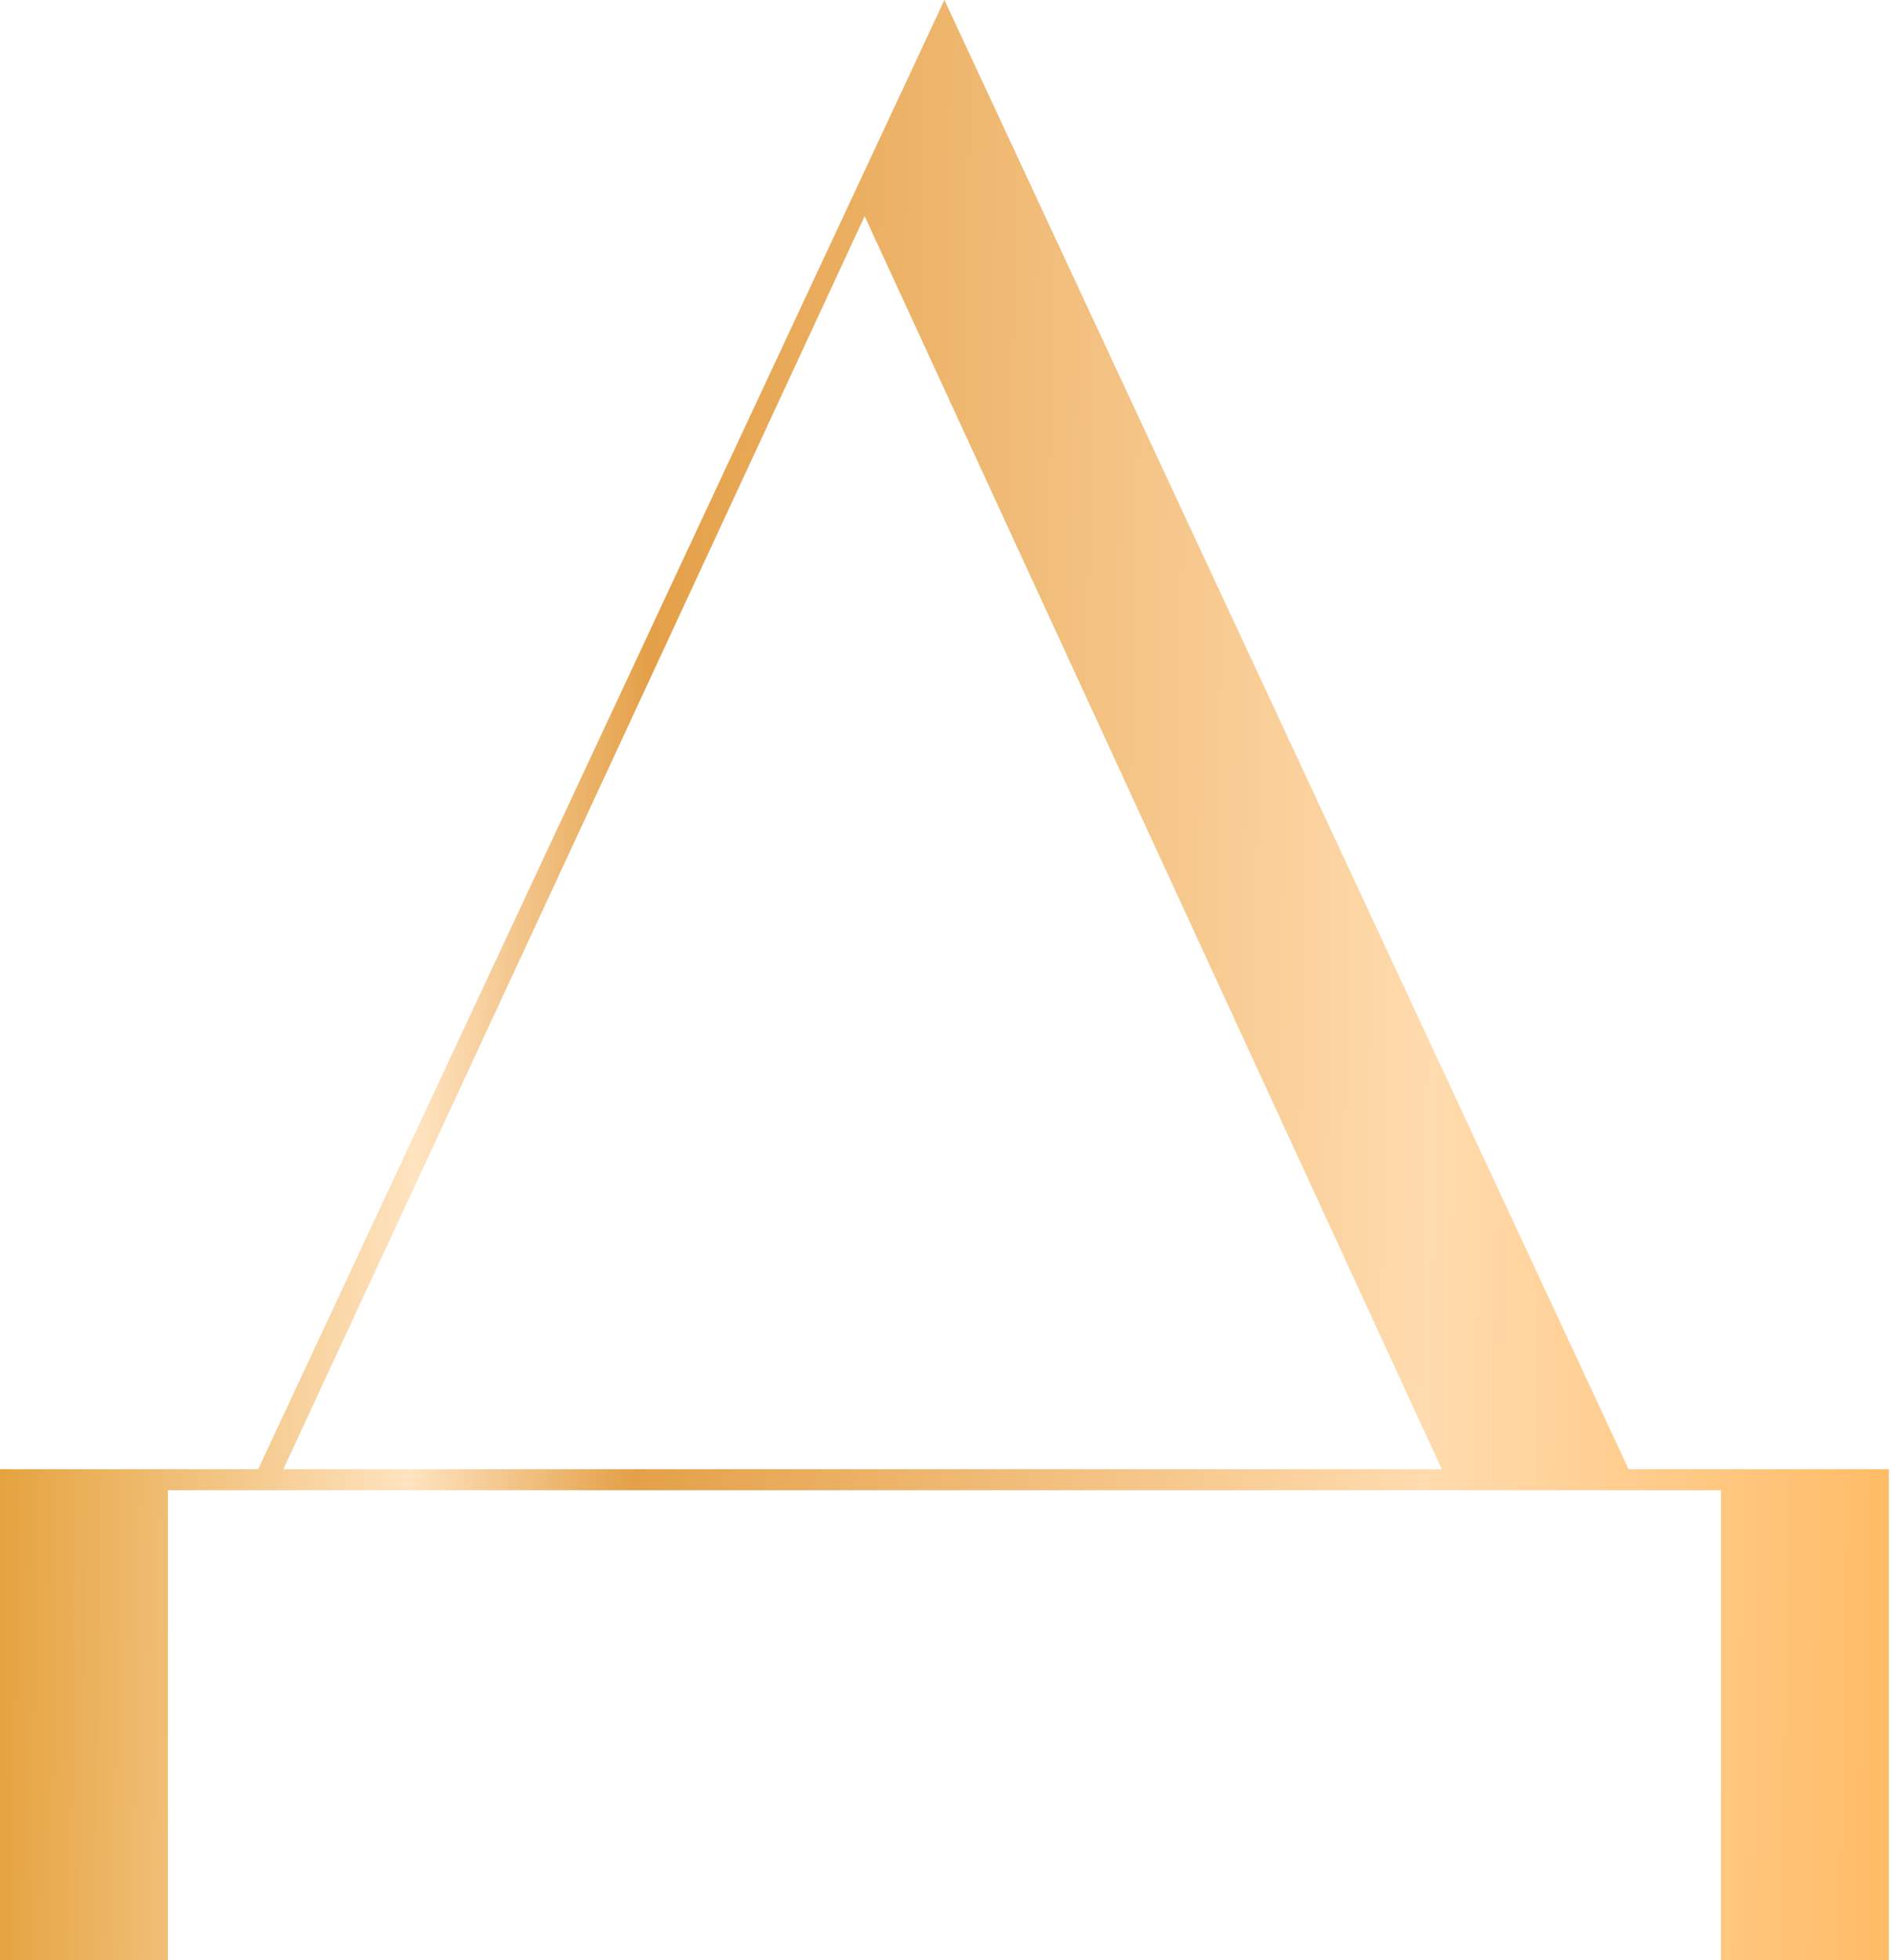 <?xml version="1.0" encoding="UTF-8"?> <svg xmlns="http://www.w3.org/2000/svg" width="328" height="340" viewBox="0 0 328 340" fill="none"> <path d="M29.122 340H0V254.818H44.775L163.812 0L282.484 254.818H327.624V340H298.501V258.459H29.122V340ZM149.979 37.495L49.144 254.818H250.086L149.979 37.495Z" fill="url(#paint0_linear)"></path> <defs> <linearGradient id="paint0_linear" x1="-3.374" y1="170.453" x2="352.392" y2="177.536" gradientUnits="userSpaceOnUse"> <stop stop-color="#E39E35"></stop> <stop offset="0.214" stop-color="#FFE3C0"></stop> <stop offset="0.323" stop-color="#E4A048"></stop> <stop offset="0.708" stop-color="#FFDBAE"></stop> <stop offset="1" stop-color="#FFB352"></stop> </linearGradient> </defs> </svg> 